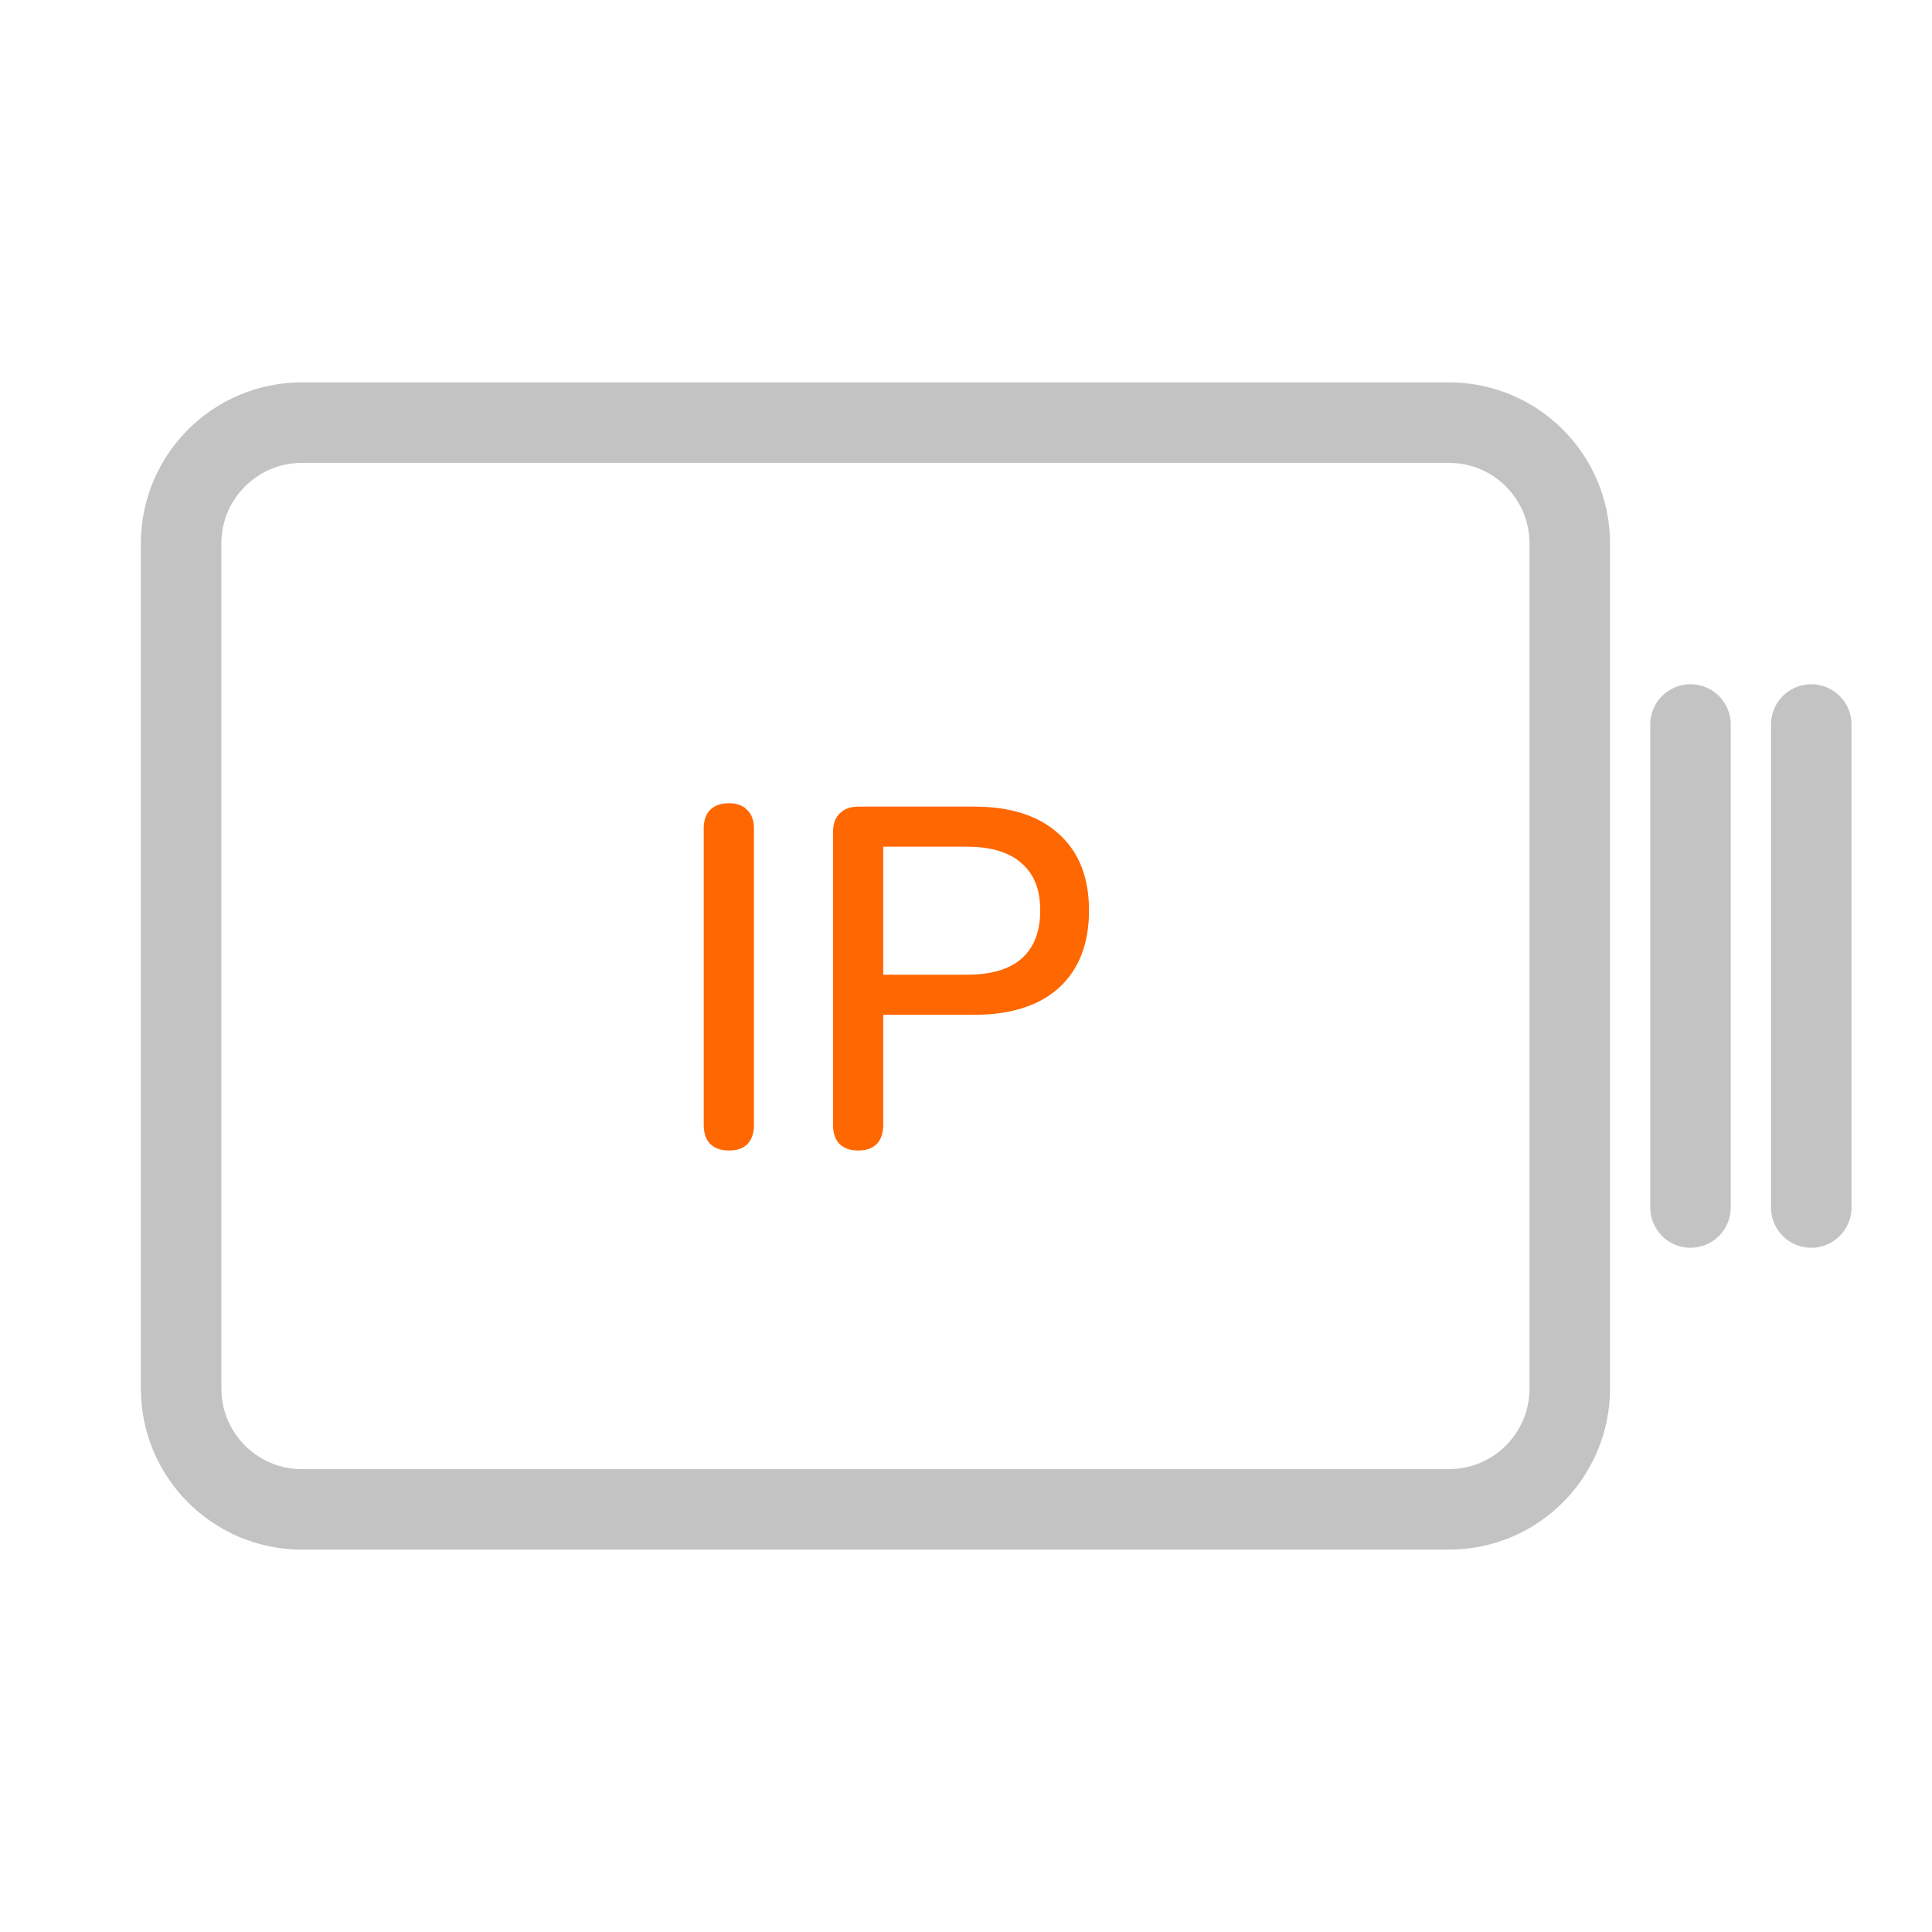 <svg width="24" height="24" viewBox="0 0 24 24" fill="none" xmlns="http://www.w3.org/2000/svg">
  <path d="M22.5 9V15" stroke="#C3C3C3" stroke-linecap="round" stroke-linejoin="round"/>
  <path d="M21 9V15" stroke="#C3C3C3" stroke-linecap="round" stroke-linejoin="round"/>
  <path d="M19.5 17.25V6.75C19.5 5.922 18.828 5.25 18 5.25L3.75 5.25C2.922 5.25 2.25 5.922 2.25 6.75V17.25C2.25 18.078 2.922 18.75 3.75 18.75H18C18.828 18.75 19.5 18.078 19.5 17.25Z" stroke="#C3C3C3" stroke-linecap="round" stroke-linejoin="round"/>
  <path d="M9.054 14.292C8.954 14.292 8.876 14.264 8.82 14.208C8.768 14.152 8.742 14.074 8.742 13.974V10.296C8.742 10.192 8.768 10.114 8.82 10.062C8.876 10.006 8.954 9.978 9.054 9.978C9.154 9.978 9.23 10.006 9.282 10.062C9.338 10.114 9.366 10.192 9.366 10.296V13.974C9.366 14.074 9.34 14.152 9.288 14.208C9.236 14.264 9.158 14.292 9.054 14.292Z" fill="#FF6700"/>
  <path d="M10.66 14.292C10.56 14.292 10.482 14.264 10.426 14.208C10.374 14.152 10.348 14.074 10.348 13.974V10.338C10.348 10.234 10.376 10.156 10.432 10.104C10.488 10.048 10.566 10.02 10.666 10.02H12.1C12.556 10.02 12.908 10.134 13.156 10.362C13.404 10.586 13.528 10.902 13.528 11.31C13.528 11.722 13.404 12.042 13.156 12.27C12.908 12.494 12.556 12.606 12.1 12.606H10.972V13.974C10.972 14.074 10.946 14.152 10.894 14.208C10.842 14.264 10.764 14.292 10.66 14.292ZM10.972 12.108H12.01C12.31 12.108 12.536 12.042 12.688 11.91C12.844 11.774 12.922 11.574 12.922 11.31C12.922 11.05 12.844 10.854 12.688 10.722C12.536 10.586 12.31 10.518 12.01 10.518H10.972V12.108Z" fill="#FF6700"/>
</svg>
